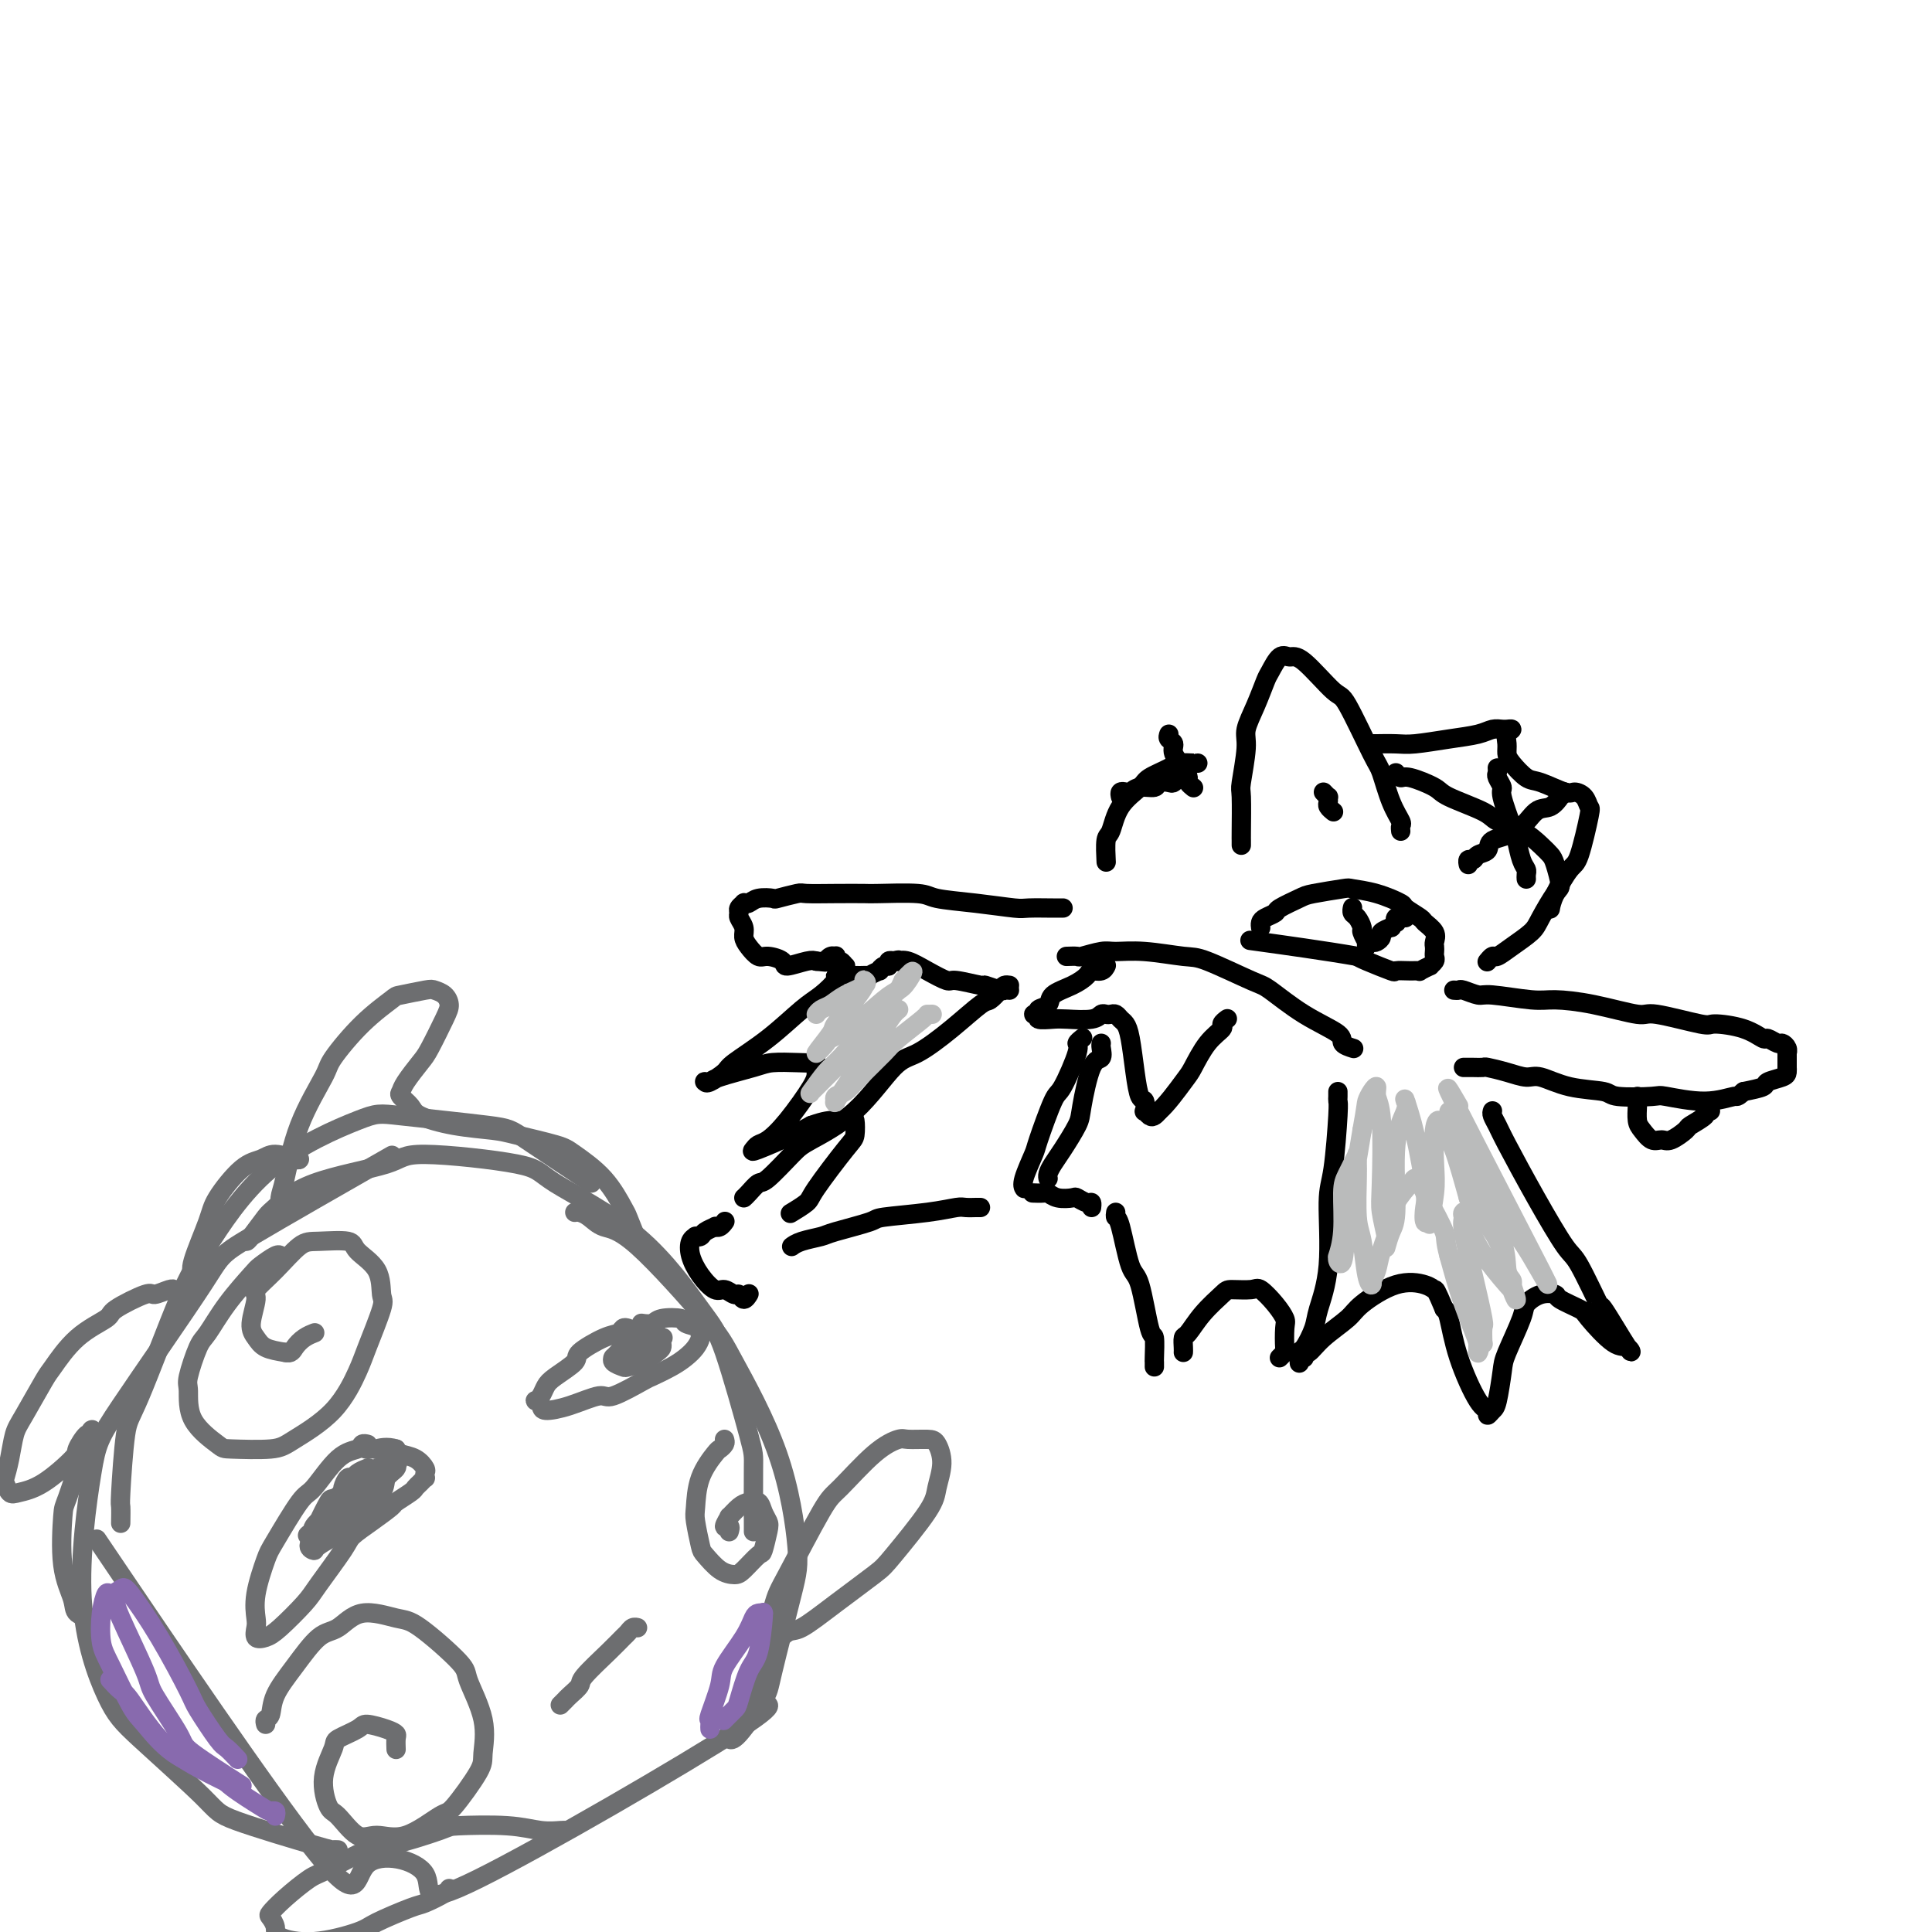 <svg viewBox='0 0 400 400' version='1.1' xmlns='http://www.w3.org/2000/svg' xmlns:xlink='http://www.w3.org/1999/xlink'><g fill='none' stroke='#000000' stroke-width='4' stroke-linecap='round' stroke-linejoin='round'><path d='M257,175c0.002,-0.398 0.005,-0.795 0,-1c-0.005,-0.205 -0.017,-0.216 0,-2c0.017,-1.784 0.063,-5.340 0,-7c-0.063,-1.660 -0.234,-1.425 0,-3c0.234,-1.575 0.874,-4.958 1,-7c0.126,-2.042 -0.262,-2.741 0,-4c0.262,-1.259 1.172,-3.079 2,-5c0.828,-1.921 1.572,-3.942 2,-5c0.428,-1.058 0.538,-1.151 1,-2c0.462,-0.849 1.275,-2.454 2,-3c0.725,-0.546 1.360,-0.034 2,0c0.640,0.034 1.284,-0.409 3,1c1.716,1.409 4.504,4.669 6,6c1.496,1.331 1.701,0.731 3,3c1.299,2.269 3.693,7.406 5,10c1.307,2.594 1.527,2.646 2,4c0.473,1.354 1.199,4.009 2,6c0.801,1.991 1.679,3.318 2,4c0.321,0.682 0.086,0.719 0,1c-0.086,0.281 -0.023,0.806 0,1c0.023,0.194 0.007,0.055 0,0c-0.007,-0.055 -0.003,-0.028 0,0'/><path d='M248,158c-0.506,-0.005 -1.011,-0.009 -1,0c0.011,0.009 0.539,0.032 0,0c-0.539,-0.032 -2.144,-0.117 -3,0c-0.856,0.117 -0.964,0.438 -2,1c-1.036,0.562 -2.999,1.366 -4,2c-1.001,0.634 -1.039,1.099 -2,2c-0.961,0.901 -2.846,2.239 -4,4c-1.154,1.761 -1.577,3.946 -2,5c-0.423,1.054 -0.845,0.976 -1,2c-0.155,1.024 -0.044,3.150 0,4c0.044,0.850 0.022,0.425 0,0'/><path d='M289,160c0.338,0.473 0.675,0.945 1,1c0.325,0.055 0.637,-0.309 2,0c1.363,0.309 3.778,1.289 5,2c1.222,0.711 1.251,1.153 3,2c1.749,0.847 5.218,2.100 7,3c1.782,0.900 1.878,1.446 3,2c1.122,0.554 3.271,1.115 5,2c1.729,0.885 3.036,2.093 4,3c0.964,0.907 1.583,1.513 2,2c0.417,0.487 0.633,0.853 1,2c0.367,1.147 0.885,3.073 1,4c0.115,0.927 -0.172,0.855 -1,2c-0.828,1.145 -2.196,3.507 -3,5c-0.804,1.493 -1.042,2.117 -2,3c-0.958,0.883 -2.635,2.027 -4,3c-1.365,0.973 -2.417,1.776 -3,2c-0.583,0.224 -0.695,-0.132 -1,0c-0.305,0.132 -0.801,0.752 -1,1c-0.199,0.248 -0.099,0.124 0,0'/><path d='M324,164c-0.465,0.483 -0.930,0.966 -1,1c-0.070,0.034 0.254,-0.381 0,0c-0.254,0.381 -1.085,1.559 -2,2c-0.915,0.441 -1.912,0.145 -3,1c-1.088,0.855 -2.266,2.860 -4,4c-1.734,1.140 -4.024,1.415 -5,2c-0.976,0.585 -0.640,1.481 -1,2c-0.360,0.519 -1.417,0.661 -2,1c-0.583,0.339 -0.692,0.874 -1,1c-0.308,0.126 -0.814,-0.158 -1,0c-0.186,0.158 -0.053,0.760 0,1c0.053,0.240 0.027,0.120 0,0'/><path d='M310,159c0.034,0.366 0.068,0.731 0,1c-0.068,0.269 -0.240,0.440 0,1c0.240,0.560 0.890,1.508 1,2c0.110,0.492 -0.321,0.527 0,2c0.321,1.473 1.392,4.383 2,6c0.608,1.617 0.751,1.939 1,3c0.249,1.061 0.603,2.859 1,4c0.397,1.141 0.838,1.625 1,2c0.162,0.375 0.043,0.639 0,1c-0.043,0.361 -0.012,0.817 0,1c0.012,0.183 0.006,0.091 0,0'/><path d='M242,152c-0.127,0.350 -0.254,0.699 0,1c0.254,0.301 0.890,0.553 1,1c0.110,0.447 -0.307,1.090 0,2c0.307,0.910 1.336,2.086 2,3c0.664,0.914 0.961,1.564 1,2c0.039,0.436 -0.182,0.656 0,1c0.182,0.344 0.766,0.813 1,1c0.234,0.187 0.117,0.094 0,0'/><path d='M232,165c-0.093,-0.414 -0.186,-0.828 0,-1c0.186,-0.172 0.651,-0.102 1,0c0.349,0.102 0.584,0.237 1,0c0.416,-0.237 1.014,-0.847 2,-1c0.986,-0.153 2.359,0.151 3,0c0.641,-0.151 0.550,-0.759 1,-1c0.450,-0.241 1.441,-0.117 2,0c0.559,0.117 0.686,0.227 1,0c0.314,-0.227 0.815,-0.792 1,-1c0.185,-0.208 0.053,-0.059 0,0c-0.053,0.059 -0.026,0.030 0,0'/><path d='M261,192c0.014,0.090 0.028,0.180 0,0c-0.028,-0.180 -0.099,-0.629 0,-1c0.099,-0.371 0.368,-0.662 1,-1c0.632,-0.338 1.627,-0.721 2,-1c0.373,-0.279 0.124,-0.453 1,-1c0.876,-0.547 2.875,-1.465 4,-2c1.125,-0.535 1.374,-0.686 3,-1c1.626,-0.314 4.629,-0.790 6,-1c1.371,-0.210 1.110,-0.154 2,0c0.890,0.154 2.930,0.408 5,1c2.070,0.592 4.170,1.523 5,2c0.830,0.477 0.390,0.499 1,1c0.610,0.501 2.268,1.482 3,2c0.732,0.518 0.536,0.572 1,1c0.464,0.428 1.588,1.228 2,2c0.412,0.772 0.112,1.516 0,2c-0.112,0.484 -0.034,0.708 0,1c0.034,0.292 0.025,0.652 0,1c-0.025,0.348 -0.067,0.686 0,1c0.067,0.314 0.244,0.606 0,1c-0.244,0.394 -0.907,0.890 -1,1c-0.093,0.110 0.384,-0.167 0,0c-0.384,0.167 -1.629,0.779 -2,1c-0.371,0.221 0.132,0.053 0,0c-0.132,-0.053 -0.900,0.011 -2,0c-1.100,-0.011 -2.532,-0.096 -3,0c-0.468,0.096 0.028,0.372 -1,0c-1.028,-0.372 -3.579,-1.392 -5,-2c-1.421,-0.608 -1.710,-0.804 -2,-1'/><path d='M281,198c-6.467,-1.133 -16.133,-2.467 -20,-3c-3.867,-0.533 -1.933,-0.267 0,0'/><path d='M280,188c0.022,-0.098 0.043,-0.196 0,0c-0.043,0.196 -0.151,0.687 0,1c0.151,0.313 0.562,0.447 1,1c0.438,0.553 0.902,1.526 1,2c0.098,0.474 -0.171,0.449 0,1c0.171,0.551 0.781,1.678 1,2c0.219,0.322 0.047,-0.162 0,0c-0.047,0.162 0.030,0.968 0,1c-0.030,0.032 -0.168,-0.712 0,-1c0.168,-0.288 0.641,-0.120 1,0c0.359,0.120 0.603,0.191 1,0c0.397,-0.191 0.947,-0.644 1,-1c0.053,-0.356 -0.392,-0.616 0,-1c0.392,-0.384 1.621,-0.891 2,-1c0.379,-0.109 -0.091,0.181 0,0c0.091,-0.181 0.743,-0.833 1,-1c0.257,-0.167 0.121,0.151 0,0c-0.121,-0.151 -0.225,-0.773 0,-1c0.225,-0.227 0.778,-0.061 1,0c0.222,0.061 0.111,0.016 0,0c-0.111,-0.016 -0.222,-0.004 0,0c0.222,0.004 0.778,0.001 1,0c0.222,-0.001 0.111,-0.001 0,0'/><path d='M274,164c0.425,0.447 0.850,0.894 1,1c0.150,0.106 0.026,-0.129 0,0c-0.026,0.129 0.045,0.623 0,1c-0.045,0.377 -0.208,0.637 0,1c0.208,0.363 0.787,0.828 1,1c0.213,0.172 0.061,0.049 0,0c-0.061,-0.049 -0.030,-0.025 0,0'/><path d='M301,205c0.391,0.033 0.783,0.065 1,0c0.217,-0.065 0.260,-0.228 1,0c0.740,0.228 2.178,0.847 3,1c0.822,0.153 1.030,-0.161 3,0c1.970,0.161 5.704,0.798 8,1c2.296,0.202 3.155,-0.029 5,0c1.845,0.029 4.675,0.319 8,1c3.325,0.681 7.144,1.753 9,2c1.856,0.247 1.748,-0.332 4,0c2.252,0.332 6.864,1.577 9,2c2.136,0.423 1.794,0.026 3,0c1.206,-0.026 3.958,0.318 6,1c2.042,0.682 3.374,1.702 4,2c0.626,0.298 0.546,-0.126 1,0c0.454,0.126 1.442,0.803 2,1c0.558,0.197 0.685,-0.087 1,0c0.315,0.087 0.816,0.544 1,1c0.184,0.456 0.049,0.911 0,1c-0.049,0.089 -0.013,-0.187 0,0c0.013,0.187 0.004,0.839 0,1c-0.004,0.161 -0.001,-0.168 0,0c0.001,0.168 0.000,0.833 0,1c-0.000,0.167 -0.001,-0.162 0,0c0.001,0.162 0.003,0.817 0,1c-0.003,0.183 -0.012,-0.106 0,0c0.012,0.106 0.045,0.606 0,1c-0.045,0.394 -0.167,0.683 -1,1c-0.833,0.317 -2.378,0.662 -3,1c-0.622,0.338 -0.321,0.668 -1,1c-0.679,0.332 -2.340,0.666 -4,1'/><path d='M361,226c-1.606,1.387 -1.121,0.856 -2,1c-0.879,0.144 -3.124,0.963 -6,1c-2.876,0.037 -6.385,-0.710 -8,-1c-1.615,-0.290 -1.335,-0.124 -3,0c-1.665,0.124 -5.274,0.206 -7,0c-1.726,-0.206 -1.570,-0.699 -3,-1c-1.430,-0.301 -4.447,-0.410 -7,-1c-2.553,-0.590 -4.644,-1.661 -6,-2c-1.356,-0.339 -1.978,0.053 -3,0c-1.022,-0.053 -2.445,-0.550 -4,-1c-1.555,-0.450 -3.244,-0.853 -4,-1c-0.756,-0.147 -0.581,-0.039 -1,0c-0.419,0.039 -1.432,0.011 -2,0c-0.568,-0.011 -0.691,-0.003 -1,0c-0.309,0.003 -0.802,0.001 -1,0c-0.198,-0.001 -0.099,-0.000 0,0'/><path d='M339,227c0.001,0.432 0.003,0.864 0,1c-0.003,0.136 -0.009,-0.022 0,0c0.009,0.022 0.033,0.226 0,1c-0.033,0.774 -0.124,2.118 0,3c0.124,0.882 0.461,1.301 1,2c0.539,0.699 1.280,1.678 2,2c0.720,0.322 1.420,-0.011 2,0c0.580,0.011 1.040,0.367 2,0c0.960,-0.367 2.418,-1.457 3,-2c0.582,-0.543 0.286,-0.538 1,-1c0.714,-0.462 2.439,-1.392 3,-2c0.561,-0.608 -0.041,-0.894 0,-1c0.041,-0.106 0.726,-0.030 1,0c0.274,0.030 0.137,0.015 0,0'/><path d='M280,217c0.239,0.075 0.478,0.150 0,0c-0.478,-0.150 -1.672,-0.523 -2,-1c-0.328,-0.477 0.211,-1.056 -1,-2c-1.211,-0.944 -4.172,-2.252 -7,-4c-2.828,-1.748 -5.525,-3.936 -7,-5c-1.475,-1.064 -1.729,-1.003 -4,-2c-2.271,-0.997 -6.560,-3.053 -9,-4c-2.440,-0.947 -3.033,-0.786 -5,-1c-1.967,-0.214 -5.310,-0.803 -8,-1c-2.690,-0.197 -4.728,-0.000 -6,0c-1.272,0.000 -1.777,-0.196 -3,0c-1.223,0.196 -3.163,0.785 -4,1c-0.837,0.215 -0.572,0.058 -1,0c-0.428,-0.058 -1.551,-0.017 -2,0c-0.449,0.017 -0.225,0.008 0,0'/><path d='M209,204c-0.363,-0.053 -0.727,-0.105 -1,0c-0.273,0.105 -0.457,0.368 -1,1c-0.543,0.632 -1.447,1.633 -2,2c-0.553,0.367 -0.755,0.098 -2,1c-1.245,0.902 -3.534,2.973 -6,5c-2.466,2.027 -5.108,4.010 -7,5c-1.892,0.990 -3.032,0.988 -5,3c-1.968,2.012 -4.764,6.040 -8,9c-3.236,2.960 -6.912,4.852 -9,6c-2.088,1.148 -2.588,1.551 -4,3c-1.412,1.449 -3.738,3.943 -5,5c-1.262,1.057 -1.462,0.675 -2,1c-0.538,0.325 -1.414,1.357 -2,2c-0.586,0.643 -0.882,0.898 -1,1c-0.118,0.102 -0.059,0.051 0,0'/><path d='M277,226c0.006,0.320 0.011,0.640 0,1c-0.011,0.360 -0.040,0.760 0,1c0.040,0.240 0.147,0.318 0,3c-0.147,2.682 -0.549,7.966 -1,11c-0.451,3.034 -0.950,3.819 -1,7c-0.050,3.181 0.351,8.759 0,13c-0.351,4.241 -1.453,7.144 -2,9c-0.547,1.856 -0.539,2.665 -1,4c-0.461,1.335 -1.392,3.195 -2,4c-0.608,0.805 -0.895,0.556 -1,1c-0.105,0.444 -0.028,1.581 0,2c0.028,0.419 0.008,0.120 0,0c-0.008,-0.120 -0.004,-0.060 0,0'/><path d='M245,280c0.014,-0.202 0.028,-0.404 0,-1c-0.028,-0.596 -0.098,-1.585 0,-2c0.098,-0.415 0.366,-0.254 1,-1c0.634,-0.746 1.635,-2.398 3,-4c1.365,-1.602 3.093,-3.153 4,-4c0.907,-0.847 0.993,-0.991 2,-1c1.007,-0.009 2.935,0.117 4,0c1.065,-0.117 1.266,-0.476 2,0c0.734,0.476 2.002,1.787 3,3c0.998,1.213 1.728,2.329 2,3c0.272,0.671 0.087,0.898 0,2c-0.087,1.102 -0.075,3.079 0,4c0.075,0.921 0.212,0.786 0,1c-0.212,0.214 -0.775,0.775 -1,1c-0.225,0.225 -0.113,0.112 0,0'/><path d='M214,247c-0.206,-0.008 -0.412,-0.016 0,0c0.412,0.016 1.443,0.056 2,0c0.557,-0.056 0.639,-0.207 1,0c0.361,0.207 1.001,0.772 2,1c0.999,0.228 2.359,0.117 3,0c0.641,-0.117 0.564,-0.241 1,0c0.436,0.241 1.385,0.848 2,1c0.615,0.152 0.896,-0.151 1,0c0.104,0.151 0.030,0.758 0,1c-0.030,0.242 -0.015,0.121 0,0'/><path d='M231,251c-0.065,0.425 -0.130,0.851 0,1c0.130,0.149 0.455,0.022 1,2c0.545,1.978 1.309,6.061 2,8c0.691,1.939 1.310,1.734 2,4c0.690,2.266 1.453,7.003 2,9c0.547,1.997 0.879,1.253 1,2c0.121,0.747 0.033,2.984 0,4c-0.033,1.016 -0.009,0.812 0,1c0.009,0.188 0.003,0.768 0,1c-0.003,0.232 -0.001,0.116 0,0'/><path d='M203,250c-0.475,0.002 -0.950,0.003 -1,0c-0.050,-0.003 0.326,-0.012 0,0c-0.326,0.012 -1.352,0.044 -2,0c-0.648,-0.044 -0.916,-0.163 -2,0c-1.084,0.163 -2.984,0.607 -6,1c-3.016,0.393 -7.147,0.735 -9,1c-1.853,0.265 -1.429,0.453 -3,1c-1.571,0.547 -5.139,1.453 -7,2c-1.861,0.547 -2.015,0.735 -3,1c-0.985,0.265 -2.800,0.607 -4,1c-1.200,0.393 -1.786,0.837 -2,1c-0.214,0.163 -0.058,0.044 0,0c0.058,-0.044 0.016,-0.013 0,0c-0.016,0.013 -0.008,0.006 0,0'/><path d='M150,253c0.079,-0.112 0.158,-0.223 0,0c-0.158,0.223 -0.553,0.782 -1,1c-0.447,0.218 -0.947,0.097 -1,0c-0.053,-0.097 0.341,-0.170 0,0c-0.341,0.170 -1.415,0.583 -2,1c-0.585,0.417 -0.680,0.838 -1,1c-0.320,0.162 -0.865,0.066 -1,0c-0.135,-0.066 0.142,-0.101 0,0c-0.142,0.101 -0.701,0.337 -1,1c-0.299,0.663 -0.336,1.751 0,3c0.336,1.249 1.046,2.659 2,4c0.954,1.341 2.153,2.613 3,3c0.847,0.387 1.341,-0.110 2,0c0.659,0.110 1.483,0.828 2,1c0.517,0.172 0.727,-0.203 1,0c0.273,0.203 0.609,0.982 1,1c0.391,0.018 0.836,-0.726 1,-1c0.164,-0.274 0.047,-0.078 0,0c-0.047,0.078 -0.023,0.039 0,0'/><path d='M220,188c0.086,-0.002 0.172,-0.004 0,0c-0.172,0.004 -0.603,0.012 -2,0c-1.397,-0.012 -3.762,-0.046 -5,0c-1.238,0.046 -1.351,0.170 -3,0c-1.649,-0.170 -4.833,-0.634 -8,-1c-3.167,-0.366 -6.315,-0.634 -8,-1c-1.685,-0.366 -1.905,-0.830 -4,-1c-2.095,-0.170 -6.064,-0.047 -8,0c-1.936,0.047 -1.840,0.016 -3,0c-1.160,-0.016 -3.576,-0.018 -6,0c-2.424,0.018 -4.855,0.056 -6,0c-1.145,-0.056 -1.003,-0.208 -2,0c-0.997,0.208 -3.133,0.774 -4,1c-0.867,0.226 -0.466,0.112 -1,0c-0.534,-0.112 -2.003,-0.223 -3,0c-0.997,0.223 -1.521,0.781 -2,1c-0.479,0.219 -0.914,0.099 -1,0c-0.086,-0.099 0.177,-0.178 0,0c-0.177,0.178 -0.794,0.614 -1,1c-0.206,0.386 -0.001,0.722 0,1c0.001,0.278 -0.204,0.499 0,1c0.204,0.501 0.816,1.282 1,2c0.184,0.718 -0.059,1.372 0,2c0.059,0.628 0.418,1.231 1,2c0.582,0.769 1.385,1.705 2,2c0.615,0.295 1.043,-0.051 2,0c0.957,0.051 2.442,0.498 3,1c0.558,0.502 0.189,1.058 1,1c0.811,-0.058 2.803,-0.731 4,-1c1.197,-0.269 1.598,-0.135 2,0'/><path d='M169,199c2.265,0.217 1.927,0.258 2,0c0.073,-0.258 0.558,-0.816 1,-1c0.442,-0.184 0.840,0.007 1,0c0.160,-0.007 0.082,-0.213 0,0c-0.082,0.213 -0.166,0.844 0,1c0.166,0.156 0.583,-0.165 1,0c0.417,0.165 0.833,0.815 1,1c0.167,0.185 0.085,-0.094 0,0c-0.085,0.094 -0.172,0.561 0,1c0.172,0.439 0.604,0.851 1,1c0.396,0.149 0.755,0.036 1,0c0.245,-0.036 0.377,0.006 1,0c0.623,-0.006 1.739,-0.058 2,0c0.261,0.058 -0.332,0.227 0,0c0.332,-0.227 1.591,-0.849 2,-1c0.409,-0.151 -0.030,0.170 0,0c0.030,-0.170 0.530,-0.830 1,-1c0.470,-0.170 0.909,0.150 1,0c0.091,-0.150 -0.168,-0.771 0,-1c0.168,-0.229 0.762,-0.065 1,0c0.238,0.065 0.119,0.033 0,0'/><path d='M185,199c1.484,-0.470 1.193,-0.146 1,0c-0.193,0.146 -0.288,0.115 0,0c0.288,-0.115 0.957,-0.314 2,0c1.043,0.314 2.459,1.141 4,2c1.541,0.859 3.208,1.751 4,2c0.792,0.249 0.709,-0.143 2,0c1.291,0.143 3.957,0.823 5,1c1.043,0.177 0.462,-0.149 1,0c0.538,0.149 2.196,0.772 3,1c0.804,0.228 0.755,0.061 1,0c0.245,-0.061 0.784,-0.018 1,0c0.216,0.018 0.108,0.009 0,0'/><path d='M309,230c-0.089,0.249 -0.179,0.498 0,1c0.179,0.502 0.626,1.258 1,2c0.374,0.742 0.676,1.470 2,4c1.324,2.530 3.670,6.862 6,11c2.330,4.138 4.643,8.081 6,10c1.357,1.919 1.759,1.813 3,4c1.241,2.187 3.321,6.668 4,8c0.679,1.332 -0.042,-0.483 1,1c1.042,1.483 3.849,6.266 5,8c1.151,1.734 0.648,0.419 0,0c-0.648,-0.419 -1.439,0.056 -3,-1c-1.561,-1.056 -3.891,-3.644 -5,-5c-1.109,-1.356 -0.998,-1.482 -2,-2c-1.002,-0.518 -3.117,-1.430 -4,-2c-0.883,-0.570 -0.534,-0.798 -1,-1c-0.466,-0.202 -1.746,-0.378 -3,0c-1.254,0.378 -2.483,1.309 -3,2c-0.517,0.691 -0.323,1.140 -1,3c-0.677,1.860 -2.224,5.130 -3,7c-0.776,1.870 -0.781,2.340 -1,4c-0.219,1.660 -0.651,4.511 -1,6c-0.349,1.489 -0.615,1.616 -1,2c-0.385,0.384 -0.891,1.024 -1,1c-0.109,-0.024 0.178,-0.714 0,-1c-0.178,-0.286 -0.821,-0.170 -2,-2c-1.179,-1.830 -2.894,-5.608 -4,-9c-1.106,-3.392 -1.602,-6.398 -2,-8c-0.398,-1.602 -0.699,-1.801 -1,-2'/><path d='M299,271c-1.793,-4.264 -1.776,-3.923 -2,-4c-0.224,-0.077 -0.689,-0.573 -2,-1c-1.311,-0.427 -3.468,-0.786 -6,0c-2.532,0.786 -5.439,2.717 -7,4c-1.561,1.283 -1.777,1.917 -3,3c-1.223,1.083 -3.452,2.616 -5,4c-1.548,1.384 -2.415,2.618 -3,3c-0.585,0.382 -0.888,-0.090 -1,0c-0.112,0.090 -0.032,0.740 0,1c0.032,0.260 0.016,0.130 0,0'/><path d='M174,202c-0.493,-0.036 -0.985,-0.072 -1,0c-0.015,0.072 0.448,0.254 0,1c-0.448,0.746 -1.806,2.058 -3,3c-1.194,0.942 -2.225,1.514 -4,3c-1.775,1.486 -4.293,3.887 -7,6c-2.707,2.113 -5.602,3.939 -7,5c-1.398,1.061 -1.299,1.357 -2,2c-0.701,0.643 -2.201,1.634 -3,2c-0.799,0.366 -0.898,0.105 -1,0c-0.102,-0.105 -0.206,-0.056 0,0c0.206,0.056 0.723,0.120 1,0c0.277,-0.120 0.315,-0.424 2,-1c1.685,-0.576 5.015,-1.424 7,-2c1.985,-0.576 2.623,-0.880 4,-1c1.377,-0.120 3.494,-0.055 5,0c1.506,0.055 2.402,0.100 3,0c0.598,-0.100 0.897,-0.346 1,0c0.103,0.346 0.011,1.283 0,2c-0.011,0.717 0.061,1.214 -1,3c-1.061,1.786 -3.253,4.859 -5,7c-1.747,2.141 -3.048,3.349 -4,4c-0.952,0.651 -1.556,0.746 -2,1c-0.444,0.254 -0.727,0.666 -1,1c-0.273,0.334 -0.535,0.590 1,0c1.535,-0.590 4.867,-2.026 7,-3c2.133,-0.974 3.066,-1.487 4,-2'/><path d='M168,233c2.823,-1.012 3.879,-1.042 5,-1c1.121,0.042 2.307,0.154 3,0c0.693,-0.154 0.893,-0.575 1,0c0.107,0.575 0.123,2.148 0,3c-0.123,0.852 -0.384,0.985 -2,3c-1.616,2.015 -4.588,5.911 -6,8c-1.412,2.089 -1.265,2.370 -2,3c-0.735,0.630 -2.353,1.609 -3,2c-0.647,0.391 -0.324,0.196 0,0'/><path d='M284,154c0.524,-0.002 1.047,-0.004 1,0c-0.047,0.004 -0.666,0.012 0,0c0.666,-0.012 2.615,-0.046 4,0c1.385,0.046 2.206,0.170 4,0c1.794,-0.170 4.562,-0.634 7,-1c2.438,-0.366 4.547,-0.634 6,-1c1.453,-0.366 2.251,-0.831 3,-1c0.749,-0.169 1.451,-0.043 2,0c0.549,0.043 0.946,0.003 1,0c0.054,-0.003 -0.235,0.030 0,0c0.235,-0.030 0.992,-0.123 1,0c0.008,0.123 -0.735,0.460 -1,1c-0.265,0.540 -0.054,1.281 0,2c0.054,0.719 -0.049,1.416 0,2c0.049,0.584 0.250,1.056 1,2c0.750,0.944 2.050,2.360 3,3c0.950,0.640 1.550,0.505 3,1c1.450,0.495 3.749,1.621 5,2c1.251,0.379 1.453,0.011 2,0c0.547,-0.011 1.438,0.336 2,1c0.562,0.664 0.795,1.644 1,2c0.205,0.356 0.381,0.089 0,2c-0.381,1.911 -1.317,6.001 -2,8c-0.683,1.999 -1.111,1.907 -2,3c-0.889,1.093 -2.239,3.371 -3,5c-0.761,1.629 -0.932,2.608 -1,3c-0.068,0.392 -0.034,0.196 0,0'/><path d='M229,200c-0.015,0.032 -0.030,0.063 0,0c0.030,-0.063 0.106,-0.221 0,0c-0.106,0.221 -0.393,0.821 -1,1c-0.607,0.179 -1.534,-0.065 -2,0c-0.466,0.065 -0.473,0.437 -1,1c-0.527,0.563 -1.576,1.317 -3,2c-1.424,0.683 -3.224,1.293 -4,2c-0.776,0.707 -0.529,1.509 -1,2c-0.471,0.491 -1.659,0.671 -2,1c-0.341,0.329 0.167,0.806 0,1c-0.167,0.194 -1.008,0.104 -1,0c0.008,-0.104 0.867,-0.223 1,0c0.133,0.223 -0.459,0.788 0,1c0.459,0.212 1.968,0.071 3,0c1.032,-0.071 1.586,-0.071 3,0c1.414,0.071 3.688,0.214 5,0c1.312,-0.214 1.661,-0.786 2,-1c0.339,-0.214 0.668,-0.069 1,0c0.332,0.069 0.666,0.063 1,0c0.334,-0.063 0.667,-0.181 1,0c0.333,0.181 0.666,0.662 1,1c0.334,0.338 0.667,0.533 1,1c0.333,0.467 0.664,1.205 1,3c0.336,1.795 0.678,4.648 1,7c0.322,2.352 0.625,4.203 1,5c0.375,0.797 0.821,0.540 1,1c0.179,0.460 0.089,1.637 0,2c-0.089,0.363 -0.179,-0.088 0,0c0.179,0.088 0.625,0.716 1,1c0.375,0.284 0.679,0.224 1,0c0.321,-0.224 0.661,-0.612 1,-1'/><path d='M240,230c1.511,-1.246 3.787,-4.361 5,-6c1.213,-1.639 1.362,-1.802 2,-3c0.638,-1.198 1.765,-3.431 3,-5c1.235,-1.569 2.580,-2.473 3,-3c0.420,-0.527 -0.083,-0.677 0,-1c0.083,-0.323 0.753,-0.818 1,-1c0.247,-0.182 0.071,-0.052 0,0c-0.071,0.052 -0.035,0.026 0,0'/><path d='M224,215c0.135,-0.107 0.270,-0.215 0,0c-0.270,0.215 -0.945,0.751 -1,1c-0.055,0.249 0.509,0.209 0,2c-0.509,1.791 -2.091,5.411 -3,7c-0.909,1.589 -1.144,1.148 -2,3c-0.856,1.852 -2.335,5.999 -3,8c-0.665,2.001 -0.518,1.857 -1,3c-0.482,1.143 -1.593,3.575 -2,5c-0.407,1.425 -0.110,1.845 0,2c0.110,0.155 0.031,0.044 0,0c-0.031,-0.044 -0.016,-0.022 0,0'/><path d='M228,216c-0.045,0.198 -0.090,0.396 0,1c0.090,0.604 0.316,1.614 0,2c-0.316,0.386 -1.173,0.148 -2,2c-0.827,1.852 -1.623,5.795 -2,8c-0.377,2.205 -0.336,2.671 -1,4c-0.664,1.329 -2.034,3.519 -3,5c-0.966,1.481 -1.527,2.253 -2,3c-0.473,0.747 -0.858,1.470 -1,2c-0.142,0.530 -0.041,0.866 0,1c0.041,0.134 0.020,0.067 0,0'/></g>
<g fill='none' stroke='#6D6E70' stroke-width='4' stroke-linecap='round' stroke-linejoin='round'><path d='M25,315c-0.006,0.339 -0.011,0.679 0,0c0.011,-0.679 0.040,-2.376 0,-3c-0.040,-0.624 -0.148,-0.176 0,-3c0.148,-2.824 0.551,-8.919 1,-12c0.449,-3.081 0.943,-3.148 3,-8c2.057,-4.852 5.678,-14.489 8,-20c2.322,-5.511 3.347,-6.896 6,-11c2.653,-4.104 6.935,-10.928 13,-16c6.065,-5.072 13.915,-8.391 18,-10c4.085,-1.609 4.407,-1.509 9,-1c4.593,0.509 13.458,1.425 18,2c4.542,0.575 4.761,0.809 8,3c3.239,2.191 9.497,6.340 12,8c2.503,1.660 1.252,0.830 0,0'/><path d='M51,257c0.109,0.003 0.219,0.006 1,-1c0.781,-1.006 2.235,-3.021 3,-4c0.765,-0.979 0.843,-0.922 2,-2c1.157,-1.078 3.393,-3.290 8,-5c4.607,-1.710 11.584,-2.918 15,-4c3.416,-1.082 3.271,-2.039 8,-2c4.729,0.039 14.331,1.075 19,2c4.669,0.925 4.403,1.740 8,4c3.597,2.260 11.055,5.965 17,11c5.945,5.035 10.378,11.399 13,15c2.622,3.601 3.435,4.439 5,9c1.565,4.561 3.884,12.844 5,17c1.116,4.156 1.031,4.186 1,7c-0.031,2.814 -0.008,8.411 0,11c0.008,2.589 0.002,2.168 0,2c-0.002,-0.168 -0.001,-0.084 0,0'/><path d='M119,251c0.259,-0.055 0.517,-0.111 1,0c0.483,0.111 1.190,0.388 2,1c0.810,0.612 1.721,1.559 3,2c1.279,0.441 2.925,0.375 7,4c4.075,3.625 10.581,10.940 14,15c3.419,4.060 3.753,4.863 6,9c2.247,4.137 6.407,11.607 9,19c2.593,7.393 3.620,14.710 4,19c0.380,4.290 0.112,5.552 -1,10c-1.112,4.448 -3.069,12.081 -4,16c-0.931,3.919 -0.837,4.123 -2,6c-1.163,1.877 -3.582,5.429 -5,7c-1.418,1.571 -1.834,1.163 -2,1c-0.166,-0.163 -0.083,-0.082 0,0'/><path d='M160,341c-0.497,0.601 -0.995,1.202 -1,2c-0.005,0.798 0.481,1.793 -1,4c-1.481,2.207 -4.929,5.627 -3,6c1.929,0.373 9.234,-2.300 -2,5c-11.234,7.300 -41.007,24.572 -54,31c-12.993,6.428 -9.205,2.013 -11,-1c-1.795,-3.013 -9.172,-4.622 -12,-2c-2.828,2.622 -1.108,9.475 -11,-3c-9.892,-12.475 -31.398,-44.279 -40,-57c-8.602,-12.721 -4.301,-6.361 0,0'/><path d='M70,383c-0.423,-0.021 -0.847,-0.042 -1,0c-0.153,0.042 -0.037,0.146 -4,-1c-3.963,-1.146 -12.007,-3.542 -16,-5c-3.993,-1.458 -3.936,-1.979 -7,-5c-3.064,-3.021 -9.249,-8.543 -13,-12c-3.751,-3.457 -5.067,-4.849 -7,-9c-1.933,-4.151 -4.483,-11.060 -5,-20c-0.517,-8.940 0.998,-19.911 2,-26c1.002,-6.089 1.492,-7.294 6,-14c4.508,-6.706 13.033,-18.911 17,-25c3.967,-6.089 3.376,-6.062 10,-10c6.624,-3.938 20.464,-11.839 26,-15c5.536,-3.161 2.768,-1.580 0,0'/><path d='M76,299c0.106,0.027 0.211,0.053 0,0c-0.211,-0.053 -0.739,-0.186 -1,0c-0.261,0.186 -0.255,0.690 -1,1c-0.745,0.310 -2.240,0.424 -4,2c-1.760,1.576 -3.786,4.612 -5,6c-1.214,1.388 -1.618,1.128 -3,3c-1.382,1.872 -3.743,5.877 -5,8c-1.257,2.123 -1.410,2.366 -2,4c-0.590,1.634 -1.616,4.659 -2,7c-0.384,2.341 -0.124,3.997 0,5c0.124,1.003 0.113,1.352 0,2c-0.113,0.648 -0.329,1.594 0,2c0.329,0.406 1.202,0.271 2,0c0.798,-0.271 1.521,-0.677 3,-2c1.479,-1.323 3.714,-3.564 5,-5c1.286,-1.436 1.624,-2.066 3,-4c1.376,-1.934 3.792,-5.171 5,-7c1.208,-1.829 1.210,-2.248 2,-3c0.790,-0.752 2.369,-1.837 4,-3c1.631,-1.163 3.316,-2.405 4,-3c0.684,-0.595 0.369,-0.542 1,-1c0.631,-0.458 2.208,-1.428 3,-2c0.792,-0.572 0.800,-0.745 1,-1c0.200,-0.255 0.591,-0.592 1,-1c0.409,-0.408 0.837,-0.887 1,-1c0.163,-0.113 0.061,0.138 0,0c-0.061,-0.138 -0.083,-0.667 0,-1c0.083,-0.333 0.270,-0.471 0,-1c-0.270,-0.529 -0.996,-1.450 -2,-2c-1.004,-0.550 -2.287,-0.729 -3,-1c-0.713,-0.271 -0.857,-0.636 -1,-1'/><path d='M82,300c-1.866,-0.619 -3.531,-0.166 -4,0c-0.469,0.166 0.258,0.045 0,0c-0.258,-0.045 -1.502,-0.013 -2,0c-0.498,0.013 -0.249,0.006 0,0'/><path d='M130,275c-0.360,-0.104 -0.720,-0.209 -1,0c-0.280,0.209 -0.481,0.731 -1,1c-0.519,0.269 -1.358,0.284 -3,1c-1.642,0.716 -4.089,2.132 -5,3c-0.911,0.868 -0.286,1.189 -1,2c-0.714,0.811 -2.767,2.111 -4,3c-1.233,0.889 -1.647,1.365 -2,2c-0.353,0.635 -0.644,1.428 -1,2c-0.356,0.572 -0.776,0.922 -1,1c-0.224,0.078 -0.253,-0.117 0,0c0.253,0.117 0.788,0.546 1,1c0.212,0.454 0.103,0.934 1,1c0.897,0.066 2.801,-0.282 5,-1c2.199,-0.718 4.693,-1.806 6,-2c1.307,-0.194 1.428,0.506 3,0c1.572,-0.506 4.596,-2.218 6,-3c1.404,-0.782 1.189,-0.633 2,-1c0.811,-0.367 2.647,-1.250 4,-2c1.353,-0.750 2.222,-1.367 3,-2c0.778,-0.633 1.465,-1.283 2,-2c0.535,-0.717 0.917,-1.502 1,-2c0.083,-0.498 -0.135,-0.709 0,-1c0.135,-0.291 0.623,-0.663 0,-1c-0.623,-0.337 -2.356,-0.640 -3,-1c-0.644,-0.360 -0.197,-0.776 -1,-1c-0.803,-0.224 -2.854,-0.256 -4,0c-1.146,0.256 -1.385,0.800 -2,1c-0.615,0.200 -1.604,0.057 -2,0c-0.396,-0.057 -0.198,-0.029 0,0'/><path d='M76,304c0.202,-0.079 0.404,-0.158 0,0c-0.404,0.158 -1.414,0.553 -2,1c-0.586,0.447 -0.746,0.946 -1,1c-0.254,0.054 -0.601,-0.336 -1,0c-0.399,0.336 -0.851,1.397 -1,2c-0.149,0.603 0.006,0.747 0,1c-0.006,0.253 -0.172,0.616 0,1c0.172,0.384 0.680,0.790 1,1c0.320,0.210 0.450,0.224 1,0c0.550,-0.224 1.520,-0.686 2,-1c0.480,-0.314 0.469,-0.480 1,-1c0.531,-0.520 1.605,-1.395 2,-2c0.395,-0.605 0.110,-0.941 0,-1c-0.110,-0.059 -0.047,0.159 0,0c0.047,-0.159 0.076,-0.695 0,-1c-0.076,-0.305 -0.259,-0.380 -1,0c-0.741,0.380 -2.041,1.215 -3,2c-0.959,0.785 -1.575,1.519 -2,2c-0.425,0.481 -0.657,0.709 -1,1c-0.343,0.291 -0.797,0.645 -1,1c-0.203,0.355 -0.157,0.712 0,1c0.157,0.288 0.424,0.508 1,0c0.576,-0.508 1.462,-1.744 2,-2c0.538,-0.256 0.729,0.468 1,0c0.271,-0.468 0.622,-2.128 1,-3c0.378,-0.872 0.784,-0.955 1,-1c0.216,-0.045 0.244,-0.053 0,0c-0.244,0.053 -0.758,0.168 -1,0c-0.242,-0.168 -0.212,-0.619 -1,0c-0.788,0.619 -2.394,2.310 -4,4'/><path d='M70,310c-1.568,0.460 -1.488,0.109 -2,1c-0.512,0.891 -1.615,3.025 -2,4c-0.385,0.975 -0.051,0.790 0,1c0.051,0.210 -0.180,0.816 0,1c0.180,0.184 0.770,-0.055 1,0c0.230,0.055 0.100,0.403 1,0c0.900,-0.403 2.830,-1.557 4,-3c1.170,-1.443 1.582,-3.174 2,-4c0.418,-0.826 0.844,-0.747 1,-1c0.156,-0.253 0.041,-0.838 0,-1c-0.041,-0.162 -0.009,0.101 0,0c0.009,-0.101 -0.007,-0.565 -1,0c-0.993,0.565 -2.965,2.158 -4,3c-1.035,0.842 -1.135,0.934 -2,2c-0.865,1.066 -2.495,3.108 -3,4c-0.505,0.892 0.116,0.636 0,1c-0.116,0.364 -0.969,1.349 -1,2c-0.031,0.651 0.762,0.967 1,1c0.238,0.033 -0.077,-0.219 1,-1c1.077,-0.781 3.546,-2.093 5,-3c1.454,-0.907 1.893,-1.409 3,-3c1.107,-1.591 2.883,-4.270 4,-6c1.117,-1.730 1.576,-2.512 2,-3c0.424,-0.488 0.814,-0.681 1,-1c0.186,-0.319 0.168,-0.765 0,-1c-0.168,-0.235 -0.486,-0.260 -1,0c-0.514,0.260 -1.223,0.804 -3,2c-1.777,1.196 -4.621,3.042 -6,4c-1.379,0.958 -1.294,1.027 -2,2c-0.706,0.973 -2.202,2.849 -3,4c-0.798,1.151 -0.899,1.575 -1,2'/><path d='M65,317c-2.425,1.808 -0.989,0.328 0,0c0.989,-0.328 1.531,0.495 2,1c0.469,0.505 0.866,0.693 2,0c1.134,-0.693 3.007,-2.266 5,-4c1.993,-1.734 4.107,-3.628 5,-5c0.893,-1.372 0.566,-2.221 1,-3c0.434,-0.779 1.630,-1.487 2,-2c0.370,-0.513 -0.087,-0.833 0,-1c0.087,-0.167 0.716,-0.183 0,0c-0.716,0.183 -2.778,0.566 -4,1c-1.222,0.434 -1.606,0.919 -3,2c-1.394,1.081 -3.799,2.759 -5,4c-1.201,1.241 -1.197,2.045 -2,3c-0.803,0.955 -2.411,2.060 -3,3c-0.589,0.940 -0.159,1.715 0,2c0.159,0.285 0.045,0.082 0,0c-0.045,-0.082 -0.023,-0.041 0,0'/><path d='M136,276c-0.338,0.034 -0.675,0.069 -1,0c-0.325,-0.069 -0.636,-0.240 -1,0c-0.364,0.240 -0.781,0.891 -1,1c-0.219,0.109 -0.240,-0.325 -1,0c-0.760,0.325 -2.258,1.411 -3,2c-0.742,0.589 -0.728,0.683 -1,1c-0.272,0.317 -0.832,0.856 -1,1c-0.168,0.144 0.055,-0.107 0,0c-0.055,0.107 -0.386,0.572 0,1c0.386,0.428 1.491,0.819 2,1c0.509,0.181 0.424,0.151 1,0c0.576,-0.151 1.814,-0.422 3,-1c1.186,-0.578 2.321,-1.461 3,-2c0.679,-0.539 0.904,-0.733 1,-1c0.096,-0.267 0.063,-0.605 0,-1c-0.063,-0.395 -0.157,-0.845 0,-1c0.157,-0.155 0.565,-0.013 0,0c-0.565,0.013 -2.102,-0.103 -3,0c-0.898,0.103 -1.155,0.423 -2,1c-0.845,0.577 -2.276,1.409 -3,2c-0.724,0.591 -0.740,0.939 -1,1c-0.260,0.061 -0.763,-0.166 -1,0c-0.237,0.166 -0.207,0.724 0,1c0.207,0.276 0.592,0.270 1,0c0.408,-0.270 0.841,-0.803 1,-1c0.159,-0.197 0.046,-0.056 0,0c-0.046,0.056 -0.023,0.028 0,0'/><path d='M116,353c0.371,-0.363 0.742,-0.726 1,-1c0.258,-0.274 0.401,-0.458 1,-1c0.599,-0.542 1.652,-1.440 2,-2c0.348,-0.560 -0.009,-0.781 1,-2c1.009,-1.219 3.384,-3.437 5,-5c1.616,-1.563 2.472,-2.471 3,-3c0.528,-0.529 0.729,-0.678 1,-1c0.271,-0.322 0.611,-0.818 1,-1c0.389,-0.182 0.825,-0.052 1,0c0.175,0.052 0.087,0.026 0,0'/><path d='M58,260c0.030,0.054 0.059,0.108 0,0c-0.059,-0.108 -0.208,-0.380 -1,0c-0.792,0.380 -2.228,1.410 -3,2c-0.772,0.590 -0.880,0.739 -2,2c-1.120,1.261 -3.252,3.633 -5,6c-1.748,2.367 -3.110,4.729 -4,6c-0.890,1.271 -1.307,1.451 -2,3c-0.693,1.549 -1.664,4.467 -2,6c-0.336,1.533 -0.039,1.680 0,3c0.039,1.320 -0.181,3.814 1,6c1.181,2.186 3.764,4.063 5,5c1.236,0.937 1.126,0.935 3,1c1.874,0.065 5.732,0.196 8,0c2.268,-0.196 2.945,-0.718 5,-2c2.055,-1.282 5.489,-3.324 8,-6c2.511,-2.676 4.098,-5.986 5,-8c0.902,-2.014 1.117,-2.731 2,-5c0.883,-2.269 2.434,-6.090 3,-8c0.566,-1.910 0.146,-1.909 0,-3c-0.146,-1.091 -0.018,-3.273 -1,-5c-0.982,-1.727 -3.073,-2.998 -4,-4c-0.927,-1.002 -0.691,-1.736 -2,-2c-1.309,-0.264 -4.164,-0.057 -6,0c-1.836,0.057 -2.654,-0.035 -4,1c-1.346,1.035 -3.220,3.197 -5,5c-1.780,1.803 -3.467,3.246 -4,4c-0.533,0.754 0.089,0.818 0,2c-0.089,1.182 -0.890,3.482 -1,5c-0.110,1.518 0.470,2.255 1,3c0.530,0.745 1.008,1.499 2,2c0.992,0.501 2.496,0.751 4,1'/><path d='M59,280c1.292,0.343 1.523,-0.300 2,-1c0.477,-0.700 1.200,-1.456 2,-2c0.800,-0.544 1.677,-0.877 2,-1c0.323,-0.123 0.092,-0.035 0,0c-0.092,0.035 -0.046,0.018 0,0'/><path d='M150,298c0.105,0.311 0.211,0.622 0,1c-0.211,0.378 -0.737,0.822 -1,1c-0.263,0.178 -0.263,0.090 -1,1c-0.737,0.910 -2.210,2.819 -3,5c-0.790,2.181 -0.897,4.633 -1,6c-0.103,1.367 -0.203,1.649 0,3c0.203,1.351 0.711,3.773 1,5c0.289,1.227 0.361,1.260 1,2c0.639,0.740 1.845,2.188 3,3c1.155,0.812 2.261,0.989 3,1c0.739,0.011 1.113,-0.143 2,-1c0.887,-0.857 2.287,-2.417 3,-3c0.713,-0.583 0.739,-0.188 1,-1c0.261,-0.812 0.757,-2.831 1,-4c0.243,-1.169 0.231,-1.489 0,-2c-0.231,-0.511 -0.683,-1.215 -1,-2c-0.317,-0.785 -0.500,-1.652 -1,-2c-0.500,-0.348 -1.316,-0.176 -2,0c-0.684,0.176 -1.237,0.358 -2,1c-0.763,0.642 -1.735,1.745 -2,2c-0.265,0.255 0.178,-0.338 0,0c-0.178,0.338 -0.975,1.606 -1,2c-0.025,0.394 0.724,-0.086 1,0c0.276,0.086 0.079,0.739 0,1c-0.079,0.261 -0.039,0.131 0,0'/><path d='M55,357c-0.106,-0.394 -0.213,-0.789 0,-1c0.213,-0.211 0.744,-0.239 1,-1c0.256,-0.761 0.235,-2.255 1,-4c0.765,-1.745 2.316,-3.742 4,-6c1.684,-2.258 3.502,-4.776 5,-6c1.498,-1.224 2.675,-1.155 4,-2c1.325,-0.845 2.797,-2.603 5,-3c2.203,-0.397 5.138,0.569 7,1c1.862,0.431 2.653,0.328 5,2c2.347,1.672 6.252,5.118 8,7c1.748,1.882 1.341,2.200 2,4c0.659,1.800 2.385,5.081 3,8c0.615,2.919 0.119,5.477 0,7c-0.119,1.523 0.138,2.011 -1,4c-1.138,1.989 -3.672,5.479 -5,7c-1.328,1.521 -1.452,1.073 -3,2c-1.548,0.927 -4.522,3.230 -7,4c-2.478,0.770 -4.459,0.007 -6,0c-1.541,-0.007 -2.640,0.741 -4,0c-1.360,-0.741 -2.981,-2.971 -4,-4c-1.019,-1.029 -1.436,-0.856 -2,-2c-0.564,-1.144 -1.275,-3.603 -1,-6c0.275,-2.397 1.537,-4.730 2,-6c0.463,-1.270 0.128,-1.475 1,-2c0.872,-0.525 2.952,-1.368 4,-2c1.048,-0.632 1.066,-1.052 2,-1c0.934,0.052 2.786,0.575 4,1c1.214,0.425 1.789,0.753 2,1c0.211,0.247 0.057,0.413 0,1c-0.057,0.587 -0.016,1.596 0,2c0.016,0.404 0.008,0.202 0,0'/><path d='M58,252c0.016,-0.135 0.033,-0.270 0,-1c-0.033,-0.730 -0.115,-2.054 0,-3c0.115,-0.946 0.426,-1.515 1,-4c0.574,-2.485 1.412,-6.887 3,-11c1.588,-4.113 3.927,-7.938 5,-10c1.073,-2.062 0.879,-2.360 2,-4c1.121,-1.640 3.556,-4.622 6,-7c2.444,-2.378 4.896,-4.152 6,-5c1.104,-0.848 0.860,-0.771 2,-1c1.140,-0.229 3.663,-0.763 5,-1c1.337,-0.237 1.487,-0.176 2,0c0.513,0.176 1.390,0.468 2,1c0.610,0.532 0.952,1.305 1,2c0.048,0.695 -0.197,1.314 -1,3c-0.803,1.686 -2.165,4.440 -3,6c-0.835,1.560 -1.145,1.927 -2,3c-0.855,1.073 -2.255,2.854 -3,4c-0.745,1.146 -0.836,1.659 -1,2c-0.164,0.341 -0.403,0.511 0,1c0.403,0.489 1.446,1.296 2,2c0.554,0.704 0.617,1.305 2,2c1.383,0.695 4.086,1.482 7,2c2.914,0.518 6.039,0.765 8,1c1.961,0.235 2.757,0.459 5,1c2.243,0.541 5.934,1.399 8,2c2.066,0.601 2.507,0.946 4,2c1.493,1.054 4.039,2.819 6,5c1.961,2.181 3.336,4.780 4,6c0.664,1.220 0.618,1.063 1,2c0.382,0.937 1.191,2.969 2,5'/><path d='M132,257c2.244,3.022 1.356,1.578 1,1c-0.356,-0.578 -0.178,-0.289 0,0'/><path d='M36,267c0.026,0.036 0.052,0.072 0,0c-0.052,-0.072 -0.181,-0.253 -1,0c-0.819,0.253 -2.328,0.939 -3,1c-0.672,0.061 -0.506,-0.502 -2,0c-1.494,0.502 -4.649,2.069 -6,3c-1.351,0.931 -0.897,1.225 -2,2c-1.103,0.775 -3.763,2.029 -6,4c-2.237,1.971 -4.052,4.659 -5,6c-0.948,1.341 -1.028,1.337 -2,3c-0.972,1.663 -2.836,4.994 -4,7c-1.164,2.006 -1.630,2.689 -2,4c-0.370,1.311 -0.645,3.252 -1,5c-0.355,1.748 -0.790,3.303 -1,4c-0.210,0.697 -0.196,0.537 0,1c0.196,0.463 0.572,1.549 1,2c0.428,0.451 0.906,0.267 2,0c1.094,-0.267 2.804,-0.616 5,-2c2.196,-1.384 4.876,-3.802 6,-5c1.124,-1.198 0.690,-1.176 1,-2c0.310,-0.824 1.364,-2.495 2,-3c0.636,-0.505 0.853,0.156 1,0c0.147,-0.156 0.222,-1.129 0,-1c-0.222,0.129 -0.741,1.358 -1,2c-0.259,0.642 -0.258,0.696 -1,3c-0.742,2.304 -2.226,6.859 -3,9c-0.774,2.141 -0.837,1.870 -1,4c-0.163,2.130 -0.425,6.662 0,10c0.425,3.338 1.537,5.482 2,7c0.463,1.518 0.279,2.409 1,3c0.721,0.591 2.349,0.883 3,1c0.651,0.117 0.326,0.058 0,0'/><path d='M40,267c-0.022,-0.230 -0.045,-0.460 0,-1c0.045,-0.540 0.157,-1.391 0,-2c-0.157,-0.609 -0.583,-0.975 0,-3c0.583,-2.025 2.174,-5.710 3,-8c0.826,-2.290 0.887,-3.184 2,-5c1.113,-1.816 3.279,-4.553 5,-6c1.721,-1.447 2.997,-1.603 4,-2c1.003,-0.397 1.733,-1.034 3,-1c1.267,0.034 3.072,0.740 4,1c0.928,0.260 0.979,0.074 1,0c0.021,-0.074 0.010,-0.037 0,0'/><path d='M155,349c0.390,-0.416 0.780,-0.833 1,-1c0.220,-0.167 0.271,-0.085 1,-3c0.729,-2.915 2.136,-8.829 3,-12c0.864,-3.171 1.184,-3.600 3,-7c1.816,-3.400 5.128,-9.773 7,-13c1.872,-3.227 2.305,-3.310 4,-5c1.695,-1.690 4.653,-4.988 7,-7c2.347,-2.012 4.084,-2.739 5,-3c0.916,-0.261 1.013,-0.058 2,0c0.987,0.058 2.866,-0.030 4,0c1.134,0.030 1.523,0.179 2,1c0.477,0.821 1.041,2.314 1,4c-0.041,1.686 -0.686,3.566 -1,5c-0.314,1.434 -0.297,2.424 -2,5c-1.703,2.576 -5.126,6.740 -7,9c-1.874,2.260 -2.198,2.616 -4,4c-1.802,1.384 -5.082,3.797 -8,6c-2.918,2.203 -5.476,4.198 -7,5c-1.524,0.802 -2.016,0.411 -3,1c-0.984,0.589 -2.460,2.158 -3,3c-0.540,0.842 -0.146,0.957 0,1c0.146,0.043 0.042,0.012 0,0c-0.042,-0.012 -0.021,-0.006 0,0'/><path d='M117,379c-0.104,-0.030 -0.208,-0.060 -1,0c-0.792,0.060 -2.271,0.209 -4,0c-1.729,-0.209 -3.707,-0.778 -7,-1c-3.293,-0.222 -7.901,-0.098 -10,0c-2.099,0.098 -1.690,0.170 -4,1c-2.310,0.830 -7.339,2.417 -10,3c-2.661,0.583 -2.955,0.163 -5,1c-2.045,0.837 -5.841,2.930 -8,4c-2.159,1.070 -2.679,1.116 -4,2c-1.321,0.884 -3.441,2.607 -5,4c-1.559,1.393 -2.558,2.456 -3,3c-0.442,0.544 -0.329,0.570 0,1c0.329,0.430 0.874,1.263 1,2c0.126,0.737 -0.166,1.378 1,2c1.166,0.622 3.791,1.226 7,1c3.209,-0.226 7.004,-1.283 9,-2c1.996,-0.717 2.195,-1.096 4,-2c1.805,-0.904 5.216,-2.333 7,-3c1.784,-0.667 1.942,-0.570 3,-1c1.058,-0.430 3.016,-1.385 4,-2c0.984,-0.615 0.996,-0.890 1,-1c0.004,-0.110 0.002,-0.055 0,0'/></g>
<g fill='none' stroke='#886AAE' stroke-width='4' stroke-linecap='round' stroke-linejoin='round'><path d='M147,358c-0.016,-0.297 -0.032,-0.594 0,-1c0.032,-0.406 0.113,-0.923 0,-1c-0.113,-0.077 -0.420,0.284 0,-1c0.420,-1.284 1.565,-4.215 2,-6c0.435,-1.785 0.159,-2.426 1,-4c0.841,-1.574 2.800,-4.081 4,-6c1.200,-1.919 1.643,-3.249 2,-4c0.357,-0.751 0.629,-0.924 1,-1c0.371,-0.076 0.840,-0.057 1,0c0.160,0.057 0.011,0.152 0,0c-0.011,-0.152 0.114,-0.550 0,1c-0.114,1.550 -0.469,5.050 -1,7c-0.531,1.950 -1.239,2.351 -2,4c-0.761,1.649 -1.577,4.547 -2,6c-0.423,1.453 -0.454,1.462 -1,2c-0.546,0.538 -1.609,1.606 -2,2c-0.391,0.394 -0.112,0.112 0,0c0.112,-0.112 0.056,-0.056 0,0'/><path d='M57,376c0.096,-0.426 0.193,-0.851 0,-1c-0.193,-0.149 -0.675,-0.021 -1,0c-0.325,0.021 -0.492,-0.064 -2,-1c-1.508,-0.936 -4.355,-2.724 -6,-4c-1.645,-1.276 -2.086,-2.039 -4,-3c-1.914,-0.961 -5.301,-2.120 -8,-4c-2.699,-1.880 -4.710,-4.480 -6,-6c-1.290,-1.520 -1.859,-1.960 -3,-4c-1.141,-2.040 -2.854,-5.680 -4,-8c-1.146,-2.320 -1.726,-3.318 -2,-5c-0.274,-1.682 -0.242,-4.047 0,-6c0.242,-1.953 0.695,-3.495 1,-4c0.305,-0.505 0.464,0.026 1,0c0.536,-0.026 1.450,-0.608 2,-1c0.550,-0.392 0.735,-0.596 2,1c1.265,1.596 3.609,4.990 6,9c2.391,4.010 4.830,8.637 6,11c1.170,2.363 1.070,2.462 2,4c0.930,1.538 2.888,4.515 4,6c1.112,1.485 1.376,1.477 2,2c0.624,0.523 1.607,1.578 2,2c0.393,0.422 0.197,0.211 0,0'/><path d='M23,331c0.455,0.392 0.911,0.784 1,1c0.089,0.216 -0.188,0.256 1,3c1.188,2.744 3.840,8.194 5,11c1.160,2.806 0.827,2.970 2,5c1.173,2.030 3.850,5.926 5,8c1.150,2.074 0.771,2.328 3,4c2.229,1.672 7.065,4.764 9,6c1.935,1.236 0.967,0.618 0,0'/><path d='M23,348c-0.202,-0.220 -0.404,-0.440 0,0c0.404,0.440 1.412,1.541 2,2c0.588,0.459 0.754,0.278 2,2c1.246,1.722 3.571,5.348 6,8c2.429,2.652 4.962,4.329 8,6c3.038,1.671 6.582,3.334 8,4c1.418,0.666 0.709,0.333 0,0'/></g>
<g fill='none' stroke='#BABBBB' stroke-width='4' stroke-linecap='round' stroke-linejoin='round'><path d='M302,229c-1.955,-3.362 -3.911,-6.723 0,1c3.911,7.723 13.688,26.532 17,33c3.312,6.468 0.159,0.596 -2,-3c-2.159,-3.596 -3.324,-4.916 -5,-7c-1.676,-2.084 -3.865,-4.930 -5,-7c-1.135,-2.070 -1.218,-3.362 -2,-5c-0.782,-1.638 -2.262,-3.621 -3,-5c-0.738,-1.379 -0.734,-2.154 -1,-3c-0.266,-0.846 -0.803,-1.763 -1,-2c-0.197,-0.237 -0.053,0.205 0,0c0.053,-0.205 0.014,-1.056 0,-1c-0.014,0.056 -0.003,1.020 0,1c0.003,-0.020 -0.000,-1.026 1,1c1.000,2.026 3.004,7.082 4,10c0.996,2.918 0.985,3.699 2,6c1.015,2.301 3.056,6.122 4,9c0.944,2.878 0.793,4.813 1,6c0.207,1.187 0.774,1.625 1,2c0.226,0.375 0.113,0.688 0,1'/><path d='M313,266c1.941,5.716 0.292,2.004 0,1c-0.292,-1.004 0.773,0.698 0,0c-0.773,-0.698 -3.384,-3.795 -5,-6c-1.616,-2.205 -2.236,-3.516 -3,-5c-0.764,-1.484 -1.670,-3.139 -2,-4c-0.330,-0.861 -0.083,-0.927 0,-1c0.083,-0.073 0.002,-0.152 0,0c-0.002,0.152 0.077,0.535 0,1c-0.077,0.465 -0.308,1.012 0,3c0.308,1.988 1.154,5.418 2,9c0.846,3.582 1.692,7.316 2,9c0.308,1.684 0.080,1.318 0,2c-0.080,0.682 -0.010,2.413 0,3c0.010,0.587 -0.040,0.030 0,0c0.040,-0.030 0.168,0.466 0,0c-0.168,-0.466 -0.633,-1.895 -1,-3c-0.367,-1.105 -0.635,-1.888 -1,-4c-0.365,-2.112 -0.827,-5.555 -1,-7c-0.173,-1.445 -0.057,-0.893 0,-1c0.057,-0.107 0.054,-0.875 0,-1c-0.054,-0.125 -0.158,0.392 0,1c0.158,0.608 0.578,1.305 1,3c0.422,1.695 0.845,4.387 1,6c0.155,1.613 0.041,2.145 0,3c-0.041,0.855 -0.009,2.031 0,3c0.009,0.969 -0.007,1.730 0,2c0.007,0.270 0.035,0.050 0,0c-0.035,-0.050 -0.133,0.069 0,0c0.133,-0.069 0.497,-0.326 0,-2c-0.497,-1.674 -1.856,-4.764 -3,-8c-1.144,-3.236 -2.072,-6.618 -3,-10'/><path d='M300,260c-0.986,-3.578 -0.450,-3.523 -1,-5c-0.550,-1.477 -2.187,-4.486 -3,-6c-0.813,-1.514 -0.803,-1.532 -1,-2c-0.197,-0.468 -0.601,-1.387 -1,-2c-0.399,-0.613 -0.793,-0.919 -1,-1c-0.207,-0.081 -0.226,0.065 -1,1c-0.774,0.935 -2.302,2.661 -3,4c-0.698,1.339 -0.565,2.291 -1,4c-0.435,1.709 -1.436,4.175 -2,6c-0.564,1.825 -0.690,3.010 -1,4c-0.310,0.990 -0.804,1.787 -1,2c-0.196,0.213 -0.095,-0.157 0,0c0.095,0.157 0.183,0.841 0,1c-0.183,0.159 -0.638,-0.208 -1,-2c-0.362,-1.792 -0.633,-5.010 -1,-7c-0.367,-1.990 -0.831,-2.753 -1,-5c-0.169,-2.247 -0.044,-5.979 0,-8c0.044,-2.021 0.005,-2.333 0,-3c-0.005,-0.667 0.023,-1.691 0,-2c-0.023,-0.309 -0.096,0.096 0,0c0.096,-0.096 0.362,-0.694 0,0c-0.362,0.694 -1.351,2.679 -2,4c-0.649,1.321 -0.960,1.978 -1,4c-0.040,2.022 0.189,5.408 0,8c-0.189,2.592 -0.795,4.389 -1,5c-0.205,0.611 -0.010,0.036 0,0c0.010,-0.036 -0.166,0.465 0,1c0.166,0.535 0.673,1.102 1,0c0.327,-1.102 0.473,-3.874 1,-8c0.527,-4.126 1.436,-9.608 2,-13c0.564,-3.392 0.782,-4.696 1,-6'/><path d='M282,234c0.957,-5.283 0.849,-5.489 1,-6c0.151,-0.511 0.563,-1.326 1,-2c0.437,-0.674 0.901,-1.207 1,-1c0.099,0.207 -0.166,1.155 0,2c0.166,0.845 0.763,1.589 1,5c0.237,3.411 0.115,9.491 0,13c-0.115,3.509 -0.224,4.448 0,6c0.224,1.552 0.782,3.719 1,5c0.218,1.281 0.095,1.678 0,2c-0.095,0.322 -0.161,0.571 0,0c0.161,-0.571 0.551,-1.961 1,-3c0.449,-1.039 0.958,-1.727 1,-5c0.042,-3.273 -0.383,-9.130 0,-13c0.383,-3.870 1.572,-5.753 2,-7c0.428,-1.247 0.094,-1.859 0,-2c-0.094,-0.141 0.052,0.187 0,0c-0.052,-0.187 -0.302,-0.890 0,0c0.302,0.890 1.157,3.372 2,7c0.843,3.628 1.675,8.403 2,11c0.325,2.597 0.143,3.017 0,4c-0.143,0.983 -0.248,2.528 0,3c0.248,0.472 0.850,-0.128 1,0c0.150,0.128 -0.153,0.985 0,0c0.153,-0.985 0.761,-3.814 1,-6c0.239,-2.186 0.108,-3.731 0,-6c-0.108,-2.269 -0.192,-5.263 0,-7c0.192,-1.737 0.660,-2.218 1,-2c0.340,0.218 0.553,1.136 1,2c0.447,0.864 1.128,1.676 2,4c0.872,2.324 1.936,6.162 3,10'/><path d='M304,248c2.095,3.512 3.833,5.292 5,7c1.167,1.708 1.762,3.345 2,4c0.238,0.655 0.119,0.327 0,0'/><path d='M193,210c-0.446,-0.007 -0.892,-0.014 -1,0c-0.108,0.014 0.123,0.049 -1,1c-1.123,0.951 -3.601,2.818 -5,4c-1.399,1.182 -1.720,1.680 -3,3c-1.280,1.320 -3.519,3.463 -5,5c-1.481,1.537 -2.202,2.467 -3,3c-0.798,0.533 -1.671,0.669 -2,1c-0.329,0.331 -0.112,0.857 0,1c0.112,0.143 0.121,-0.097 0,0c-0.121,0.097 -0.370,0.533 0,0c0.370,-0.533 1.359,-2.034 2,-3c0.641,-0.966 0.934,-1.398 2,-3c1.066,-1.602 2.906,-4.374 4,-6c1.094,-1.626 1.443,-2.107 2,-3c0.557,-0.893 1.322,-2.197 2,-3c0.678,-0.803 1.268,-1.106 1,-1c-0.268,0.106 -1.395,0.619 -2,1c-0.605,0.381 -0.688,0.628 -2,2c-1.312,1.372 -3.853,3.869 -6,6c-2.147,2.131 -3.898,3.895 -5,5c-1.102,1.105 -1.553,1.550 -2,2c-0.447,0.450 -0.889,0.904 -1,1c-0.111,0.096 0.108,-0.168 0,0c-0.108,0.168 -0.544,0.766 0,0c0.544,-0.766 2.068,-2.897 3,-4c0.932,-1.103 1.272,-1.177 3,-3c1.728,-1.823 4.845,-5.396 7,-8c2.155,-2.604 3.350,-4.240 4,-5c0.650,-0.760 0.757,-0.646 1,-1c0.243,-0.354 0.621,-1.177 1,-2'/><path d='M187,203c3.104,-3.511 1.864,-1.287 1,0c-0.864,1.287 -1.353,1.638 -2,2c-0.647,0.362 -1.452,0.735 -3,2c-1.548,1.265 -3.840,3.421 -6,5c-2.160,1.579 -4.190,2.581 -5,3c-0.810,0.419 -0.400,0.254 -1,1c-0.600,0.746 -2.210,2.404 -2,2c0.210,-0.404 2.238,-2.868 3,-4c0.762,-1.132 0.256,-0.931 1,-2c0.744,-1.069 2.739,-3.409 4,-5c1.261,-1.591 1.790,-2.435 2,-3c0.210,-0.565 0.103,-0.852 0,-1c-0.103,-0.148 -0.202,-0.156 0,0c0.202,0.156 0.706,0.476 0,1c-0.706,0.524 -2.620,1.251 -4,2c-1.380,0.749 -2.226,1.520 -3,2c-0.774,0.480 -1.478,0.668 -2,1c-0.522,0.332 -0.864,0.809 -1,1c-0.136,0.191 -0.068,0.095 0,0'/></g>
</svg>